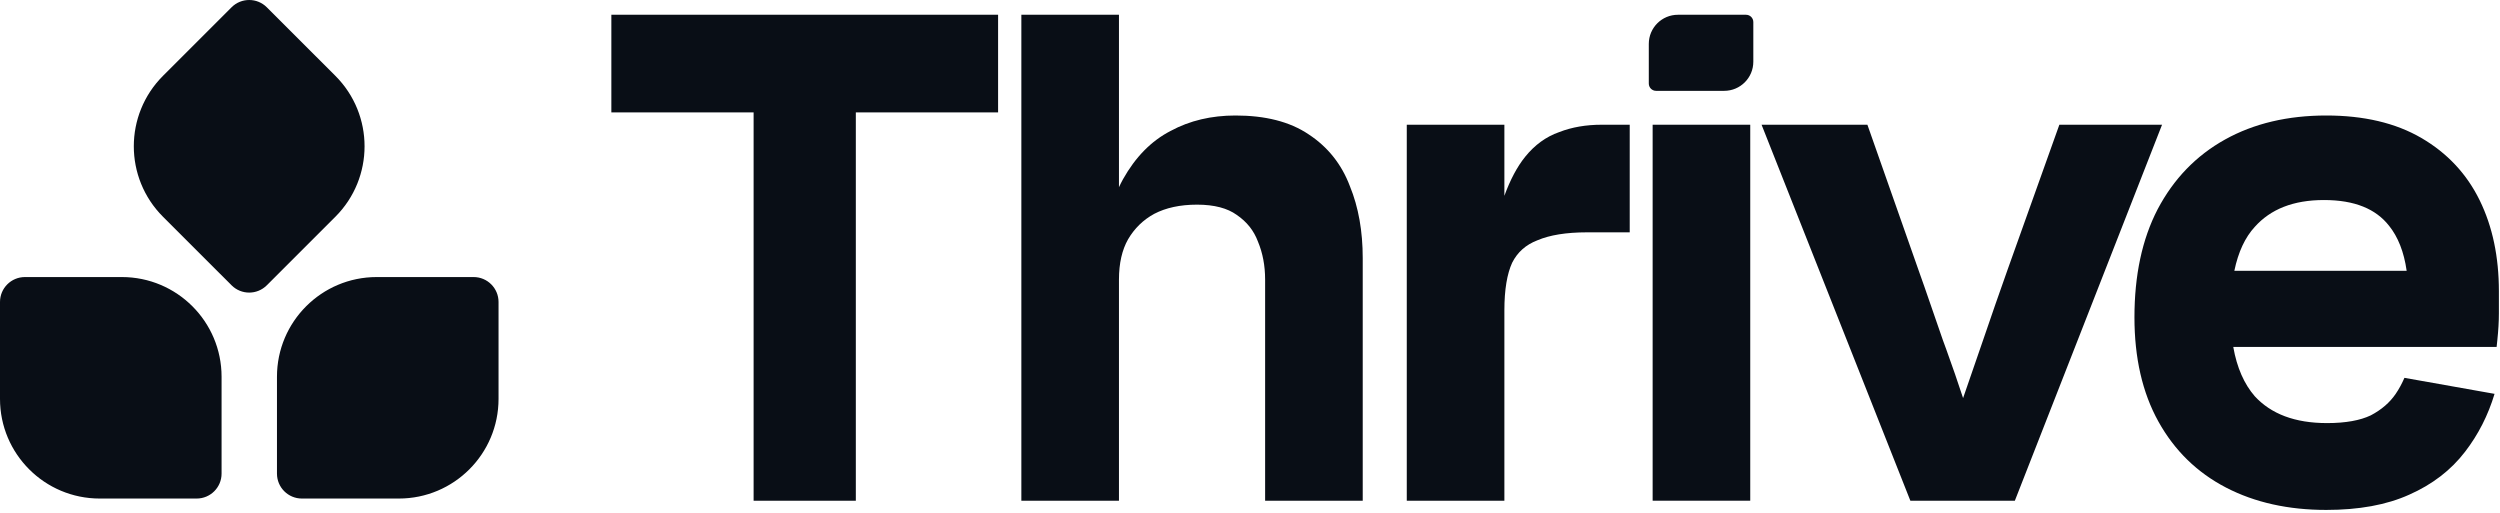 <svg width="687" height="141" viewBox="0 0 687 141" fill="none" xmlns="http://www.w3.org/2000/svg">
<path fill-rule="evenodd" clip-rule="evenodd" d="M639.263 31.739C649.522 31.739 658.274 33.763 665.416 37.929C672.512 42.068 677.861 47.784 681.419 55.048C684.957 62.272 686.694 70.614 686.694 80.018V86.145C686.694 88.344 686.548 90.811 686.261 93.539L686.072 95.33H613.699C614.707 101.062 616.71 105.55 619.615 108.894C624.068 113.719 630.579 116.265 639.474 116.265C644.645 116.265 648.603 115.513 651.472 114.148C654.442 112.593 656.703 110.625 658.32 108.261C659.287 106.848 660.071 105.363 660.739 103.829L685.505 108.229C683.727 114.124 681.031 119.433 677.403 124.136C673.52 129.211 668.387 133.137 662.062 135.935C655.814 138.761 648.188 140.128 639.263 140.128C628.858 140.128 619.656 138.104 611.717 133.987C603.755 129.859 597.553 123.8 593.139 115.855C588.711 107.886 586.547 98.307 586.547 87.202C586.547 75.696 588.633 65.783 592.899 57.544L592.905 57.532C597.304 49.174 603.492 42.755 611.454 38.331C619.408 33.912 628.701 31.739 639.263 31.739ZM638.629 54.969C630.178 54.969 623.946 57.501 619.622 62.333L619.612 62.343L619.604 62.352C616.979 65.209 615.078 69.198 613.995 74.425H661.351C660.607 69.175 658.96 65.081 656.512 62.042L656.504 62.032L656.495 62.022C652.909 57.446 647.114 54.969 638.629 54.969Z" fill="#090E16"/>
<path d="M274.275 30.88H235.183L235.182 137.593H207.092L207.093 30.88H168V4.058H274.275V30.88Z" fill="#090E16"/>
<path d="M307.49 51.445C307.842 50.691 308.212 49.962 308.599 49.258L308.603 49.251L308.606 49.243C312.001 43.193 316.35 38.723 321.692 35.976C326.943 33.135 332.9 31.739 339.512 31.739C347.647 31.739 354.41 33.407 359.628 36.929C364.909 40.399 368.694 45.167 370.954 51.173C373.32 56.948 374.477 63.547 374.477 70.931V137.593H347.655V76.848C347.655 72.996 346.991 69.528 345.695 66.417L345.682 66.384L345.669 66.351C344.552 63.371 342.637 60.95 339.864 59.06L339.829 59.034C337.32 57.242 333.761 56.237 328.946 56.237C324.261 56.237 320.367 57.107 317.19 58.759C314.159 60.408 311.762 62.739 309.978 65.789C308.359 68.654 307.49 72.307 307.49 76.848V137.593H280.669V4.058H307.49V51.445Z" fill="#090E16"/>
<path fill-rule="evenodd" clip-rule="evenodd" d="M413.403 53.813C414.998 49.433 416.9 45.822 419.146 43.047C421.742 39.84 424.85 37.563 428.467 36.299C431.965 34.937 435.867 34.275 440.142 34.275H447.847V63.845H436.127C430.359 63.845 425.863 64.603 422.536 66.011L422.506 66.023L422.476 66.035C419.269 67.268 416.989 69.318 415.53 72.22C414.16 75.228 413.403 79.541 413.403 85.3V137.593H386.581V34.275H413.403V53.813Z" fill="#090E16"/>
<path d="M480.967 137.593H454.146V34.275H480.967V137.593Z" fill="#090E16"/>
<path d="M527.153 74.064L528.847 78.852C530.534 83.65 532.22 88.526 533.907 93.481L534.799 95.916C536.457 100.478 538.008 104.972 539.456 109.396C541.233 104.201 543.059 98.908 544.934 93.519C547.189 86.894 549.444 80.409 551.7 74.064L551.701 74.061L565.911 34.275H594.13L553.682 137.593H524.966L484.079 34.275H513.162L527.153 74.064Z" fill="#090E16"/>
<path d="M479.812 4.058C480.917 4.058 481.812 4.953 481.812 6.058V16.963C481.812 21.381 478.231 24.963 473.812 24.963H455.089C453.984 24.963 453.089 24.067 453.089 22.963V12.058C453.089 7.639 456.671 4.058 461.089 4.058H479.812Z" fill="#090E16"/>
<path d="M76.111 103.524C76.111 88.398 88.379 76.135 103.511 76.135H130.15C133.933 76.135 137 79.201 137 82.983V109.611C137 124.738 124.733 137 109.6 137H82.961C79.178 137 76.111 133.934 76.111 130.153V103.524Z" fill="#090E16"/>
<path d="M60.889 103.524C60.889 88.398 48.621 76.135 33.489 76.135H6.85C3.067 76.135 0 79.201 0 82.983V109.611C0 124.738 12.267 137 27.4 137H54.039C57.822 137 60.889 133.934 60.889 130.153V103.524Z" fill="#090E16"/>
<path d="M44.796 20.834C34.096 31.531 34.096 48.872 44.796 59.569L63.632 78.397C66.308 81.072 70.645 81.072 73.32 78.397L92.156 59.569C102.857 48.872 102.857 31.531 92.156 20.834L73.32 2.006C70.645 -0.669 66.308 -0.669 63.632 2.006L44.796 20.834Z" fill="#090E16"/>
</svg>
